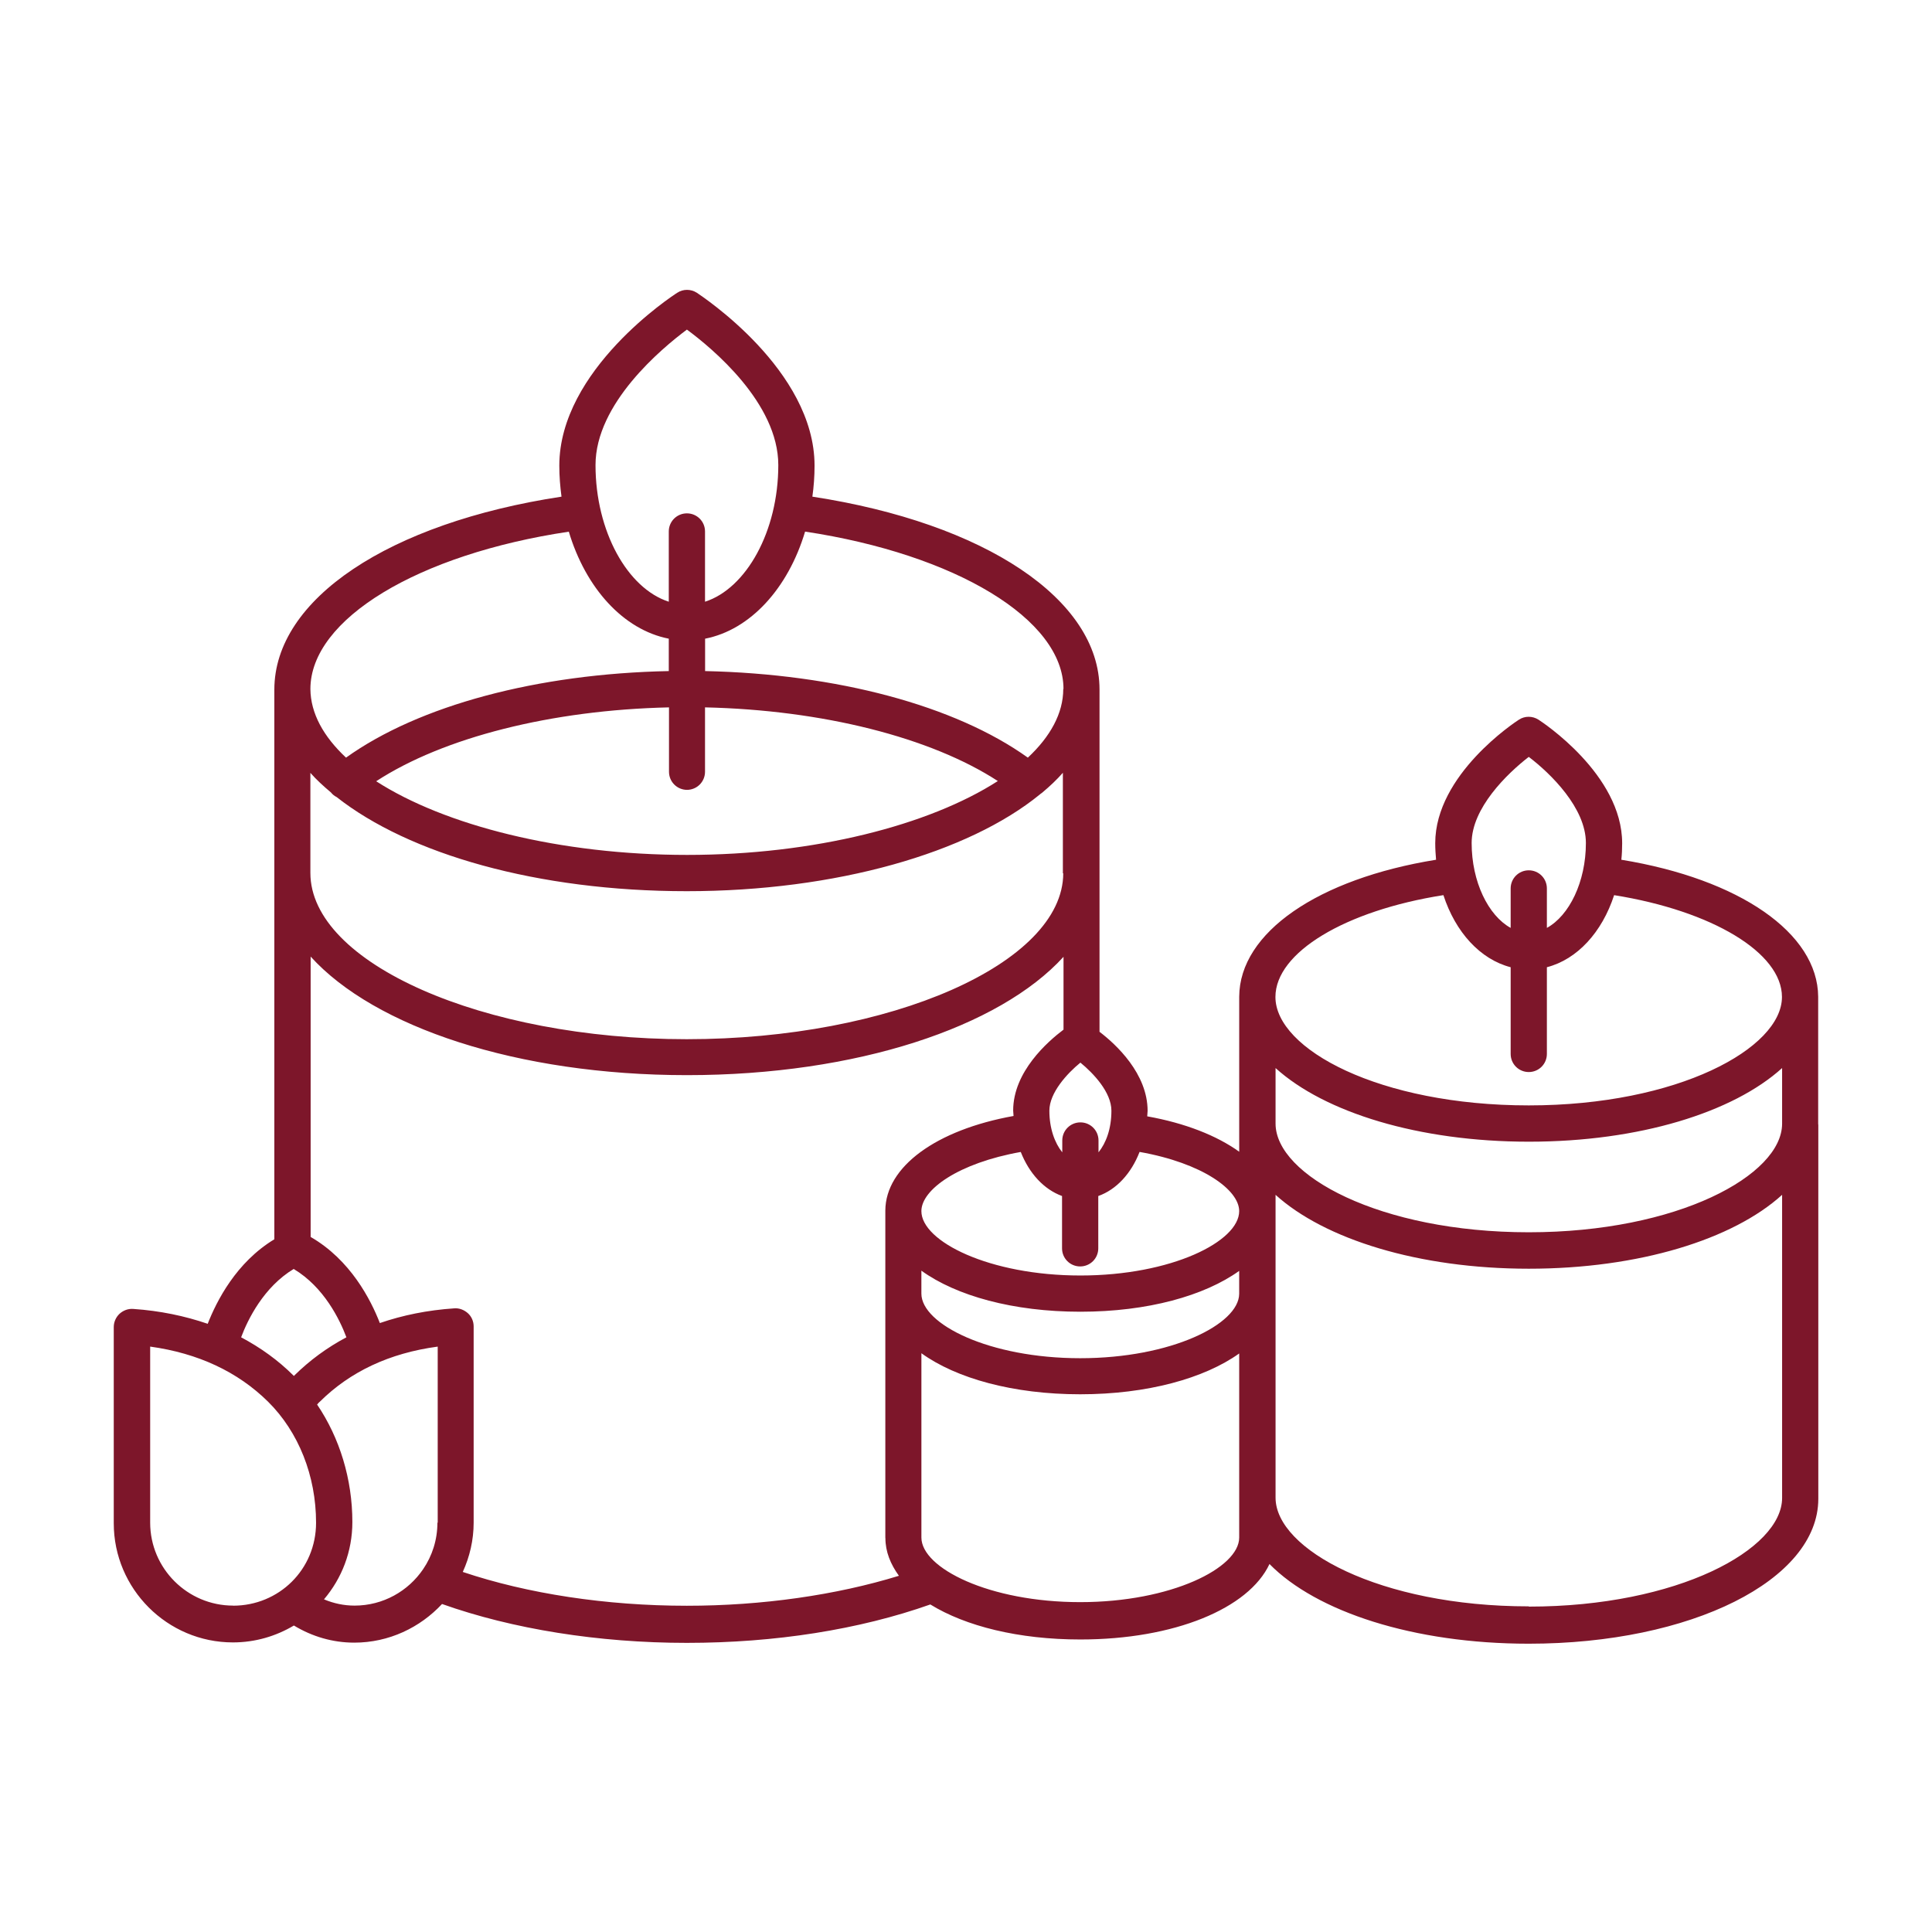 <?xml version="1.0" encoding="UTF-8"?> <svg xmlns="http://www.w3.org/2000/svg" width="118" height="118" viewBox="0 0 118 118" fill="none"><path d="M111.048 68.647V60.881C111.025 56.986 106.24 53.69 99.026 52.51C99.062 52.178 99.076 51.846 99.076 51.501C99.076 47.297 94.172 44.089 93.965 43.955C93.596 43.72 93.13 43.72 92.771 43.955C92.563 44.089 87.659 47.297 87.659 51.501C87.659 51.846 87.682 52.178 87.71 52.51C80.496 53.676 75.711 56.958 75.687 60.867V70.344C74.323 69.362 72.392 68.597 70.069 68.182C70.069 68.071 70.092 67.961 70.092 67.85C70.092 65.578 68.174 63.794 67.155 63.019V42.112C67.155 36.604 60.149 31.948 49.617 30.334C49.704 29.721 49.75 29.081 49.75 28.44C49.75 22.591 42.841 18.078 42.56 17.88C42.191 17.645 41.725 17.645 41.366 17.88C41.071 18.064 34.161 22.586 34.161 28.44C34.161 29.09 34.212 29.717 34.295 30.334C23.763 31.934 16.756 36.589 16.756 42.121V75.691C14.419 77.106 13.23 79.466 12.686 80.853C11.285 80.374 9.773 80.056 8.137 79.945C7.828 79.922 7.533 80.033 7.302 80.24C7.081 80.448 6.948 80.743 6.948 81.051V93.035C6.948 97.041 10.216 100.313 14.226 100.313C15.59 100.313 16.858 99.931 17.95 99.281C19.07 99.959 20.324 100.327 21.638 100.327C23.753 100.327 25.657 99.406 26.998 97.967C31.29 99.493 36.549 100.341 41.947 100.341C47.345 100.341 52.48 99.53 56.821 97.995C58.974 99.323 62.218 100.134 65.98 100.134C71.732 100.134 76.267 98.239 77.536 95.525C80.398 98.438 86.335 100.392 93.37 100.392C103.289 100.392 111.056 96.506 111.056 91.542V68.703L111.048 68.647ZM69.614 70.358C73.426 71.035 75.685 72.667 75.685 73.971C75.685 75.829 71.541 77.903 65.987 77.903C60.432 77.903 56.275 75.824 56.275 73.971C56.275 72.658 58.538 71.035 62.345 70.358C62.861 71.671 63.76 72.644 64.866 73.049V76.244C64.866 76.857 65.36 77.35 65.973 77.35C66.586 77.35 67.079 76.857 67.079 76.244V73.049C68.185 72.658 69.093 71.671 69.6 70.358H69.614ZM75.685 77.622V79.023C75.671 80.881 71.532 82.955 65.973 82.955C60.418 82.955 56.275 80.876 56.275 79.009V77.608C58.399 79.143 61.88 80.116 65.987 80.116C70.094 80.116 73.56 79.143 75.685 77.622ZM65.987 64.901C66.798 65.564 67.881 66.721 67.881 67.837C67.881 68.957 67.549 69.814 67.093 70.381V69.657C67.093 69.044 66.6 68.551 65.987 68.551C65.374 68.551 64.88 69.044 64.88 69.657V70.381C64.424 69.814 64.092 68.929 64.092 67.837C64.092 66.744 65.175 65.564 65.987 64.901ZM64.94 53.344C64.917 58.839 54.394 63.471 41.944 63.471C29.494 63.471 18.957 58.825 18.957 53.316V47.204C19.326 47.623 19.755 48.015 20.211 48.398C20.308 48.522 20.433 48.619 20.557 48.679C24.968 52.159 32.813 54.431 41.944 54.431C51.075 54.431 59.151 52.085 63.516 48.518C63.566 48.467 63.627 48.444 63.677 48.393C64.133 48.011 64.548 47.619 64.917 47.199V53.334L64.94 53.344ZM41.954 48.242C42.567 48.242 43.06 47.749 43.06 47.136V43.204C50.237 43.365 56.837 45.034 60.944 47.703C56.763 50.394 49.734 52.215 41.968 52.215C34.201 52.215 27.157 50.408 22.976 47.716C27.083 45.038 33.684 43.365 40.86 43.204V47.136C40.86 47.749 41.353 48.242 41.967 48.242H41.954ZM64.94 42.084C64.94 43.573 64.143 44.997 62.778 46.274C58.33 43.089 51.112 41.162 43.065 40.987V39.009C45.83 38.47 48.139 35.926 49.172 32.468C58.368 33.856 64.954 37.829 64.954 42.079L64.94 42.084ZM41.954 20.13C43.502 21.273 47.536 24.615 47.536 28.404C47.536 32.446 45.581 35.94 43.06 36.751V32.46C43.06 31.847 42.567 31.354 41.954 31.354C41.341 31.354 40.847 31.847 40.847 32.46V36.751C38.326 35.94 36.372 32.451 36.372 28.404C36.372 24.642 40.405 21.287 41.954 20.13ZM34.74 32.469C35.773 35.921 38.073 38.465 40.847 39.009V40.987C32.809 41.148 25.58 43.089 21.134 46.274C19.755 44.983 18.972 43.568 18.958 42.084C18.958 37.806 25.545 33.847 34.74 32.473L34.74 32.469ZM17.949 77.511C19.792 78.618 20.751 80.595 21.157 81.678C19.977 82.305 18.921 83.079 17.972 84.015C17.972 84.015 17.958 84.038 17.949 84.038L17.935 84.024C16.99 83.079 15.907 82.305 14.727 81.678C15.132 80.595 16.105 78.604 17.949 77.497V77.511ZM14.238 98.065C11.45 98.065 9.172 95.793 9.172 92.999V82.245C12.099 82.651 14.519 83.78 16.377 85.615C18.235 87.459 19.304 90.137 19.304 93.004C19.304 95.866 17.032 98.07 14.238 98.07V98.065ZM26.716 92.999C26.716 94.046 26.398 95.027 25.845 95.838C24.936 97.18 23.397 98.065 21.655 98.065C21.005 98.065 20.378 97.931 19.788 97.682C20.871 96.406 21.521 94.769 21.521 92.962C21.521 90.344 20.747 87.823 19.368 85.785C19.428 85.726 19.465 85.661 19.53 85.615C21.387 83.771 23.793 82.642 26.734 82.246V92.999L26.716 92.999ZM54.078 93.944C54.078 94.769 54.387 95.53 54.903 96.244C51.068 97.424 46.546 98.074 41.947 98.074C37.019 98.074 32.212 97.337 28.265 96.009C28.685 95.087 28.929 94.069 28.929 92.999V81.015C28.929 80.706 28.805 80.411 28.574 80.204C28.339 79.997 28.044 79.886 27.749 79.909C26.104 80.02 24.592 80.329 23.2 80.808C22.647 79.384 21.407 76.95 18.973 75.549V58.425C22.868 62.725 31.585 65.666 41.959 65.666C52.336 65.666 61.047 62.73 64.956 58.439V62.887C63.997 63.61 61.881 65.454 61.881 67.828C61.881 67.939 61.904 68.049 61.904 68.16C57.184 69.008 54.087 71.257 54.073 73.935V93.944L54.078 93.944ZM75.686 93.907C75.686 95.765 71.533 97.853 65.974 97.853C60.419 97.853 56.276 95.774 56.276 93.907V82.651C58.401 84.186 61.881 85.158 65.974 85.158C70.067 85.158 73.556 84.186 75.686 82.665V93.912V93.907ZM93.372 46.228C94.713 47.247 96.861 49.349 96.861 51.487C96.861 53.861 95.843 55.926 94.478 56.673V54.262C94.478 53.649 93.985 53.156 93.372 53.156C92.759 53.156 92.266 53.649 92.266 54.262V56.673C90.901 55.922 89.883 53.857 89.883 51.487C89.883 49.363 92.035 47.261 93.372 46.228ZM88.159 54.673C88.896 56.936 90.408 58.595 92.266 59.075V64.371C92.266 64.984 92.759 65.477 93.372 65.477C93.985 65.477 94.478 64.984 94.478 64.371V59.075C96.336 58.595 97.848 56.936 98.585 54.673C104.573 55.631 108.836 58.19 108.836 60.891C108.836 64.025 102.48 67.514 93.373 67.514C84.265 67.514 77.899 64.085 77.899 60.891C77.899 58.176 82.153 55.617 88.15 54.673H88.159ZM77.907 65.233C80.894 67.938 86.633 69.731 93.381 69.731C100.129 69.731 105.859 67.938 108.845 65.233V68.639C108.831 71.773 102.48 75.263 93.371 75.263C84.263 75.263 77.907 71.773 77.907 68.625V65.233ZM93.371 98.111C84.263 98.111 77.907 94.622 77.907 91.474V72.976C80.894 75.682 86.633 77.489 93.371 77.489C100.106 77.489 105.849 75.696 108.845 72.976V91.489C108.845 94.623 102.489 98.126 93.371 98.126V98.111Z" fill="#7D162A"></path></svg> 